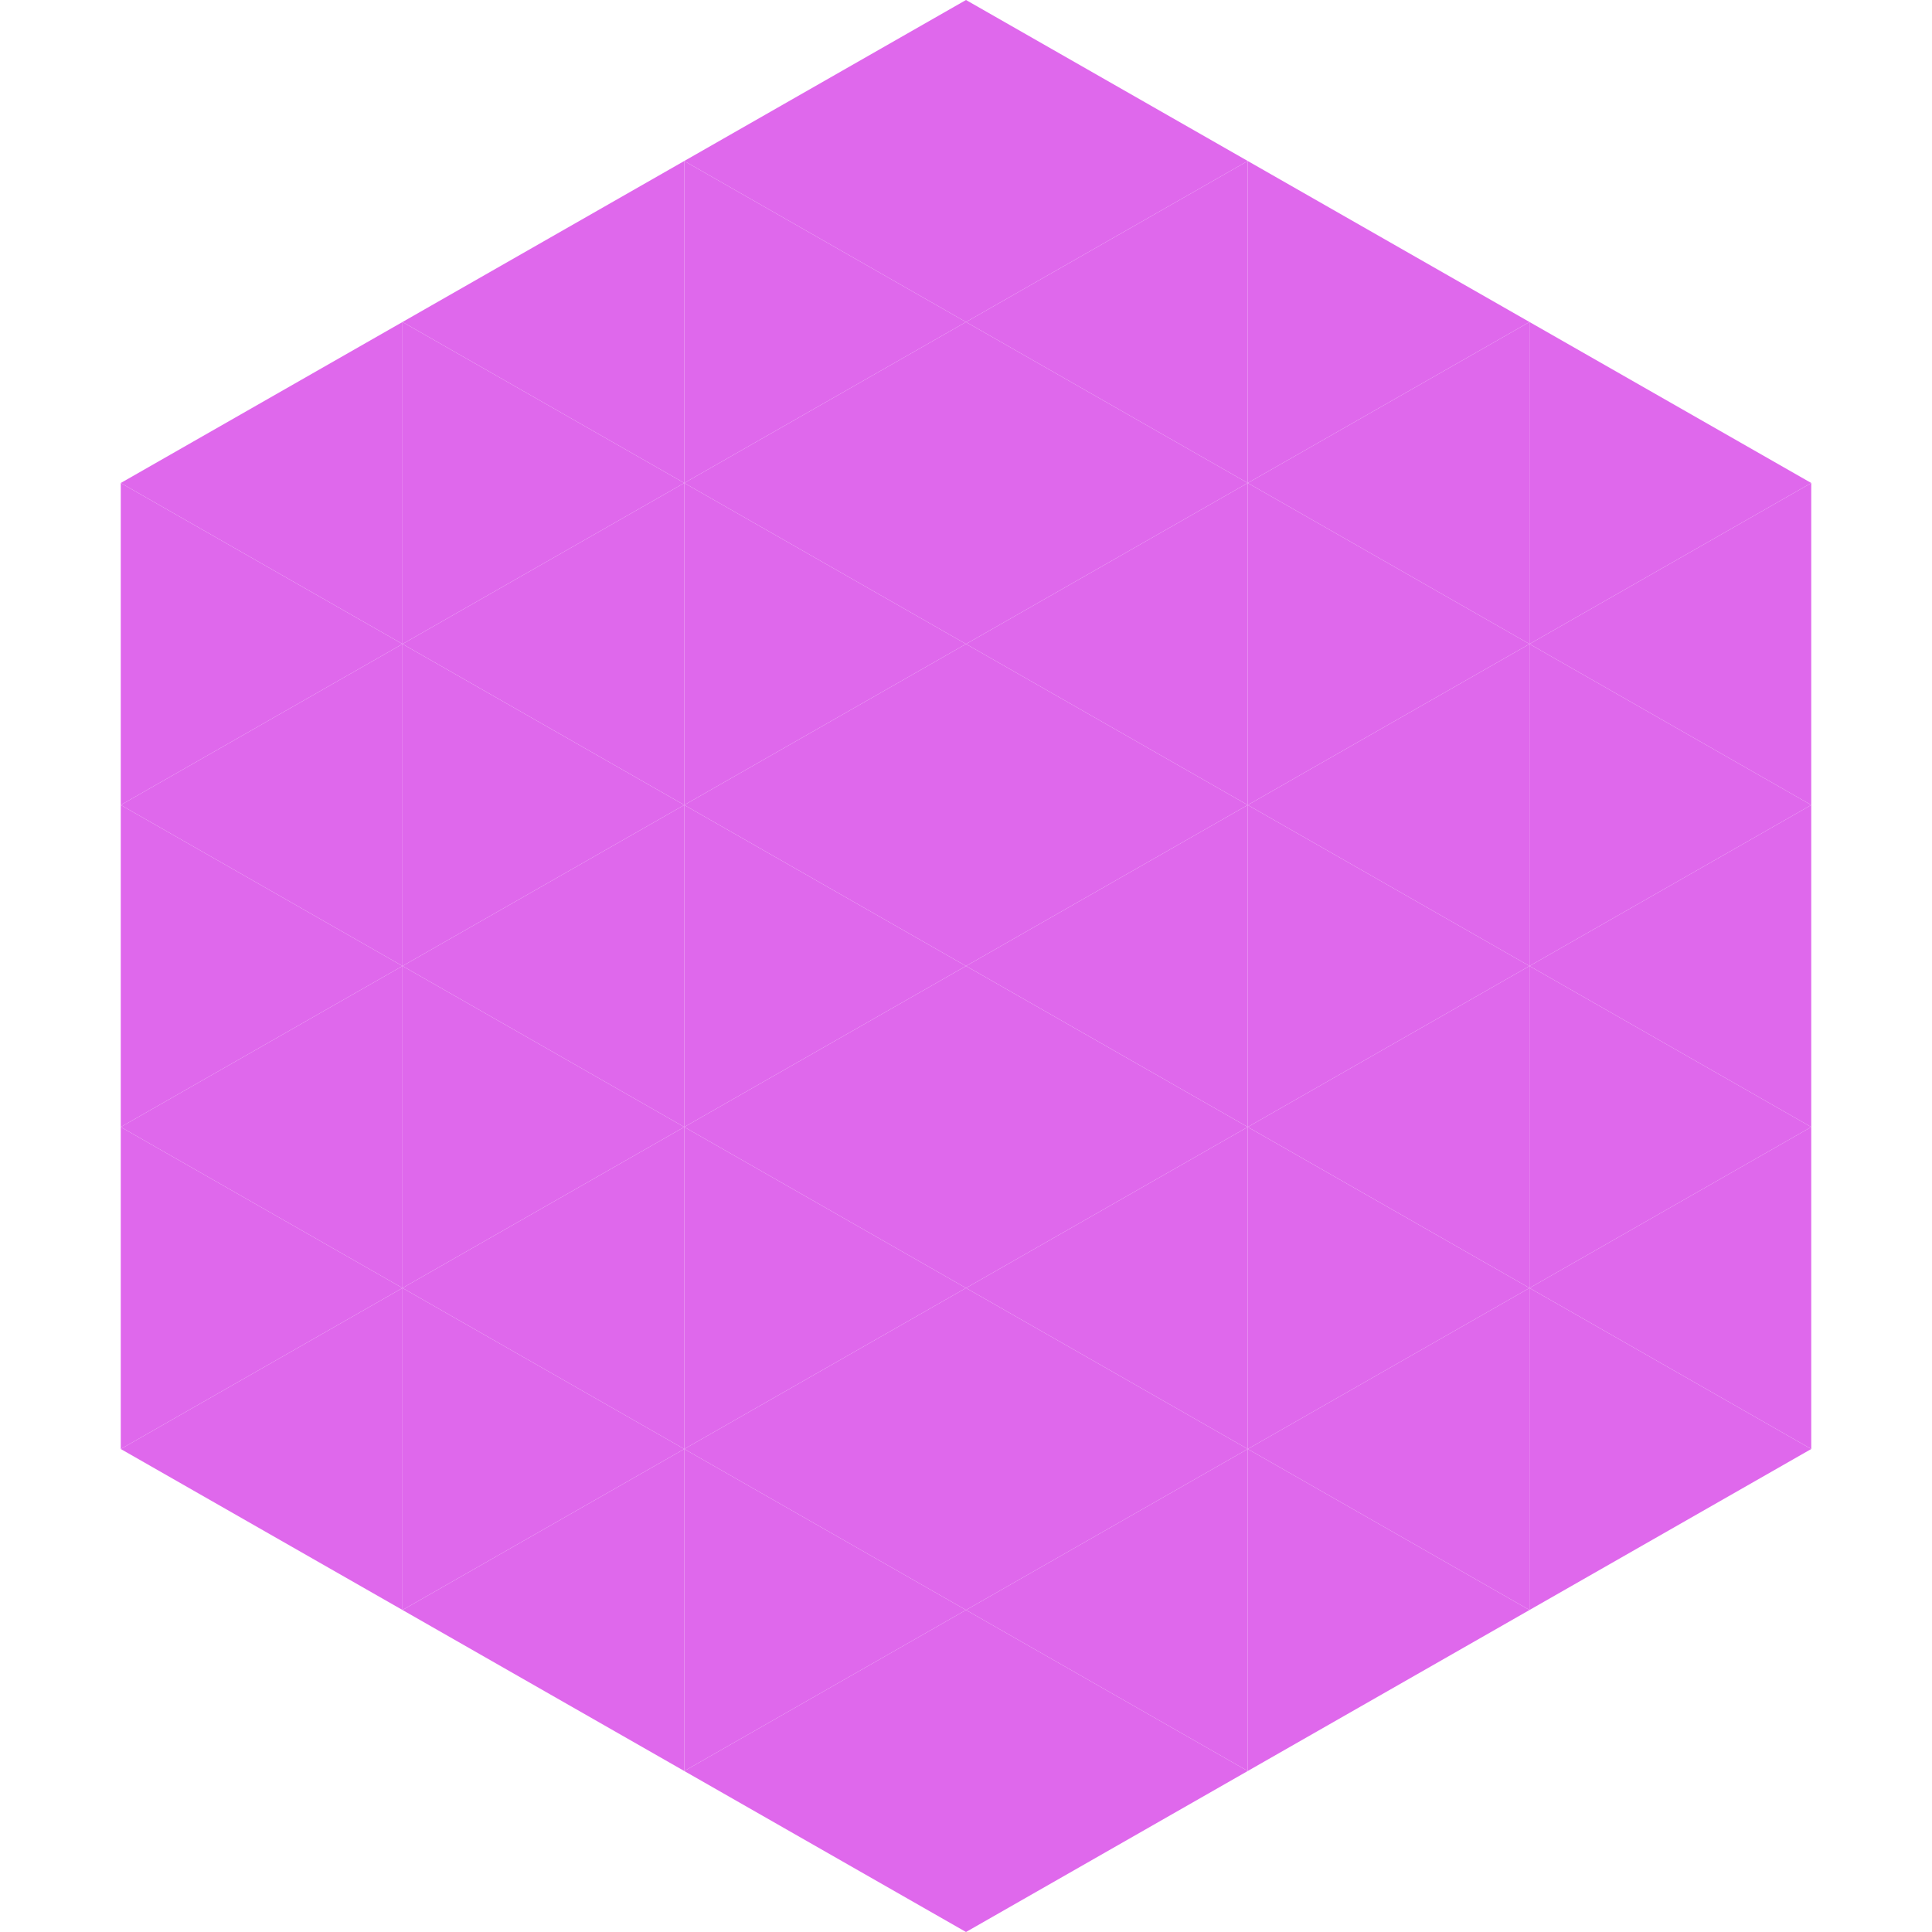 <?xml version="1.0"?>
<!-- Generated by SVGo -->
<svg width="240" height="240"
     xmlns="http://www.w3.org/2000/svg"
     xmlns:xlink="http://www.w3.org/1999/xlink">
<polygon points="50,40 15,60 50,80" style="fill:rgb(223,104,236)" />
<polygon points="190,40 225,60 190,80" style="fill:rgb(223,104,236)" />
<polygon points="15,60 50,80 15,100" style="fill:rgb(223,104,236)" />
<polygon points="225,60 190,80 225,100" style="fill:rgb(223,104,236)" />
<polygon points="50,80 15,100 50,120" style="fill:rgb(223,104,236)" />
<polygon points="190,80 225,100 190,120" style="fill:rgb(223,104,236)" />
<polygon points="15,100 50,120 15,140" style="fill:rgb(223,104,236)" />
<polygon points="225,100 190,120 225,140" style="fill:rgb(223,104,236)" />
<polygon points="50,120 15,140 50,160" style="fill:rgb(223,104,236)" />
<polygon points="190,120 225,140 190,160" style="fill:rgb(223,104,236)" />
<polygon points="15,140 50,160 15,180" style="fill:rgb(223,104,236)" />
<polygon points="225,140 190,160 225,180" style="fill:rgb(223,104,236)" />
<polygon points="50,160 15,180 50,200" style="fill:rgb(223,104,236)" />
<polygon points="190,160 225,180 190,200" style="fill:rgb(223,104,236)" />
<polygon points="15,180 50,200 15,220" style="fill:rgb(255,255,255); fill-opacity:0" />
<polygon points="225,180 190,200 225,220" style="fill:rgb(255,255,255); fill-opacity:0" />
<polygon points="50,0 85,20 50,40" style="fill:rgb(255,255,255); fill-opacity:0" />
<polygon points="190,0 155,20 190,40" style="fill:rgb(255,255,255); fill-opacity:0" />
<polygon points="85,20 50,40 85,60" style="fill:rgb(223,104,236)" />
<polygon points="155,20 190,40 155,60" style="fill:rgb(223,104,236)" />
<polygon points="50,40 85,60 50,80" style="fill:rgb(223,104,236)" />
<polygon points="190,40 155,60 190,80" style="fill:rgb(223,104,236)" />
<polygon points="85,60 50,80 85,100" style="fill:rgb(223,104,236)" />
<polygon points="155,60 190,80 155,100" style="fill:rgb(223,104,236)" />
<polygon points="50,80 85,100 50,120" style="fill:rgb(223,104,236)" />
<polygon points="190,80 155,100 190,120" style="fill:rgb(223,104,236)" />
<polygon points="85,100 50,120 85,140" style="fill:rgb(223,104,236)" />
<polygon points="155,100 190,120 155,140" style="fill:rgb(223,104,236)" />
<polygon points="50,120 85,140 50,160" style="fill:rgb(223,104,236)" />
<polygon points="190,120 155,140 190,160" style="fill:rgb(223,104,236)" />
<polygon points="85,140 50,160 85,180" style="fill:rgb(223,104,236)" />
<polygon points="155,140 190,160 155,180" style="fill:rgb(223,104,236)" />
<polygon points="50,160 85,180 50,200" style="fill:rgb(223,104,236)" />
<polygon points="190,160 155,180 190,200" style="fill:rgb(223,104,236)" />
<polygon points="85,180 50,200 85,220" style="fill:rgb(223,104,236)" />
<polygon points="155,180 190,200 155,220" style="fill:rgb(223,104,236)" />
<polygon points="120,0 85,20 120,40" style="fill:rgb(223,104,236)" />
<polygon points="120,0 155,20 120,40" style="fill:rgb(223,104,236)" />
<polygon points="85,20 120,40 85,60" style="fill:rgb(223,104,236)" />
<polygon points="155,20 120,40 155,60" style="fill:rgb(223,104,236)" />
<polygon points="120,40 85,60 120,80" style="fill:rgb(223,104,236)" />
<polygon points="120,40 155,60 120,80" style="fill:rgb(223,104,236)" />
<polygon points="85,60 120,80 85,100" style="fill:rgb(223,104,236)" />
<polygon points="155,60 120,80 155,100" style="fill:rgb(223,104,236)" />
<polygon points="120,80 85,100 120,120" style="fill:rgb(223,104,236)" />
<polygon points="120,80 155,100 120,120" style="fill:rgb(223,104,236)" />
<polygon points="85,100 120,120 85,140" style="fill:rgb(223,104,236)" />
<polygon points="155,100 120,120 155,140" style="fill:rgb(223,104,236)" />
<polygon points="120,120 85,140 120,160" style="fill:rgb(223,104,236)" />
<polygon points="120,120 155,140 120,160" style="fill:rgb(223,104,236)" />
<polygon points="85,140 120,160 85,180" style="fill:rgb(223,104,236)" />
<polygon points="155,140 120,160 155,180" style="fill:rgb(223,104,236)" />
<polygon points="120,160 85,180 120,200" style="fill:rgb(223,104,236)" />
<polygon points="120,160 155,180 120,200" style="fill:rgb(223,104,236)" />
<polygon points="85,180 120,200 85,220" style="fill:rgb(223,104,236)" />
<polygon points="155,180 120,200 155,220" style="fill:rgb(223,104,236)" />
<polygon points="120,200 85,220 120,240" style="fill:rgb(223,104,236)" />
<polygon points="120,200 155,220 120,240" style="fill:rgb(223,104,236)" />
<polygon points="85,220 120,240 85,260" style="fill:rgb(255,255,255); fill-opacity:0" />
<polygon points="155,220 120,240 155,260" style="fill:rgb(255,255,255); fill-opacity:0" />
</svg>
